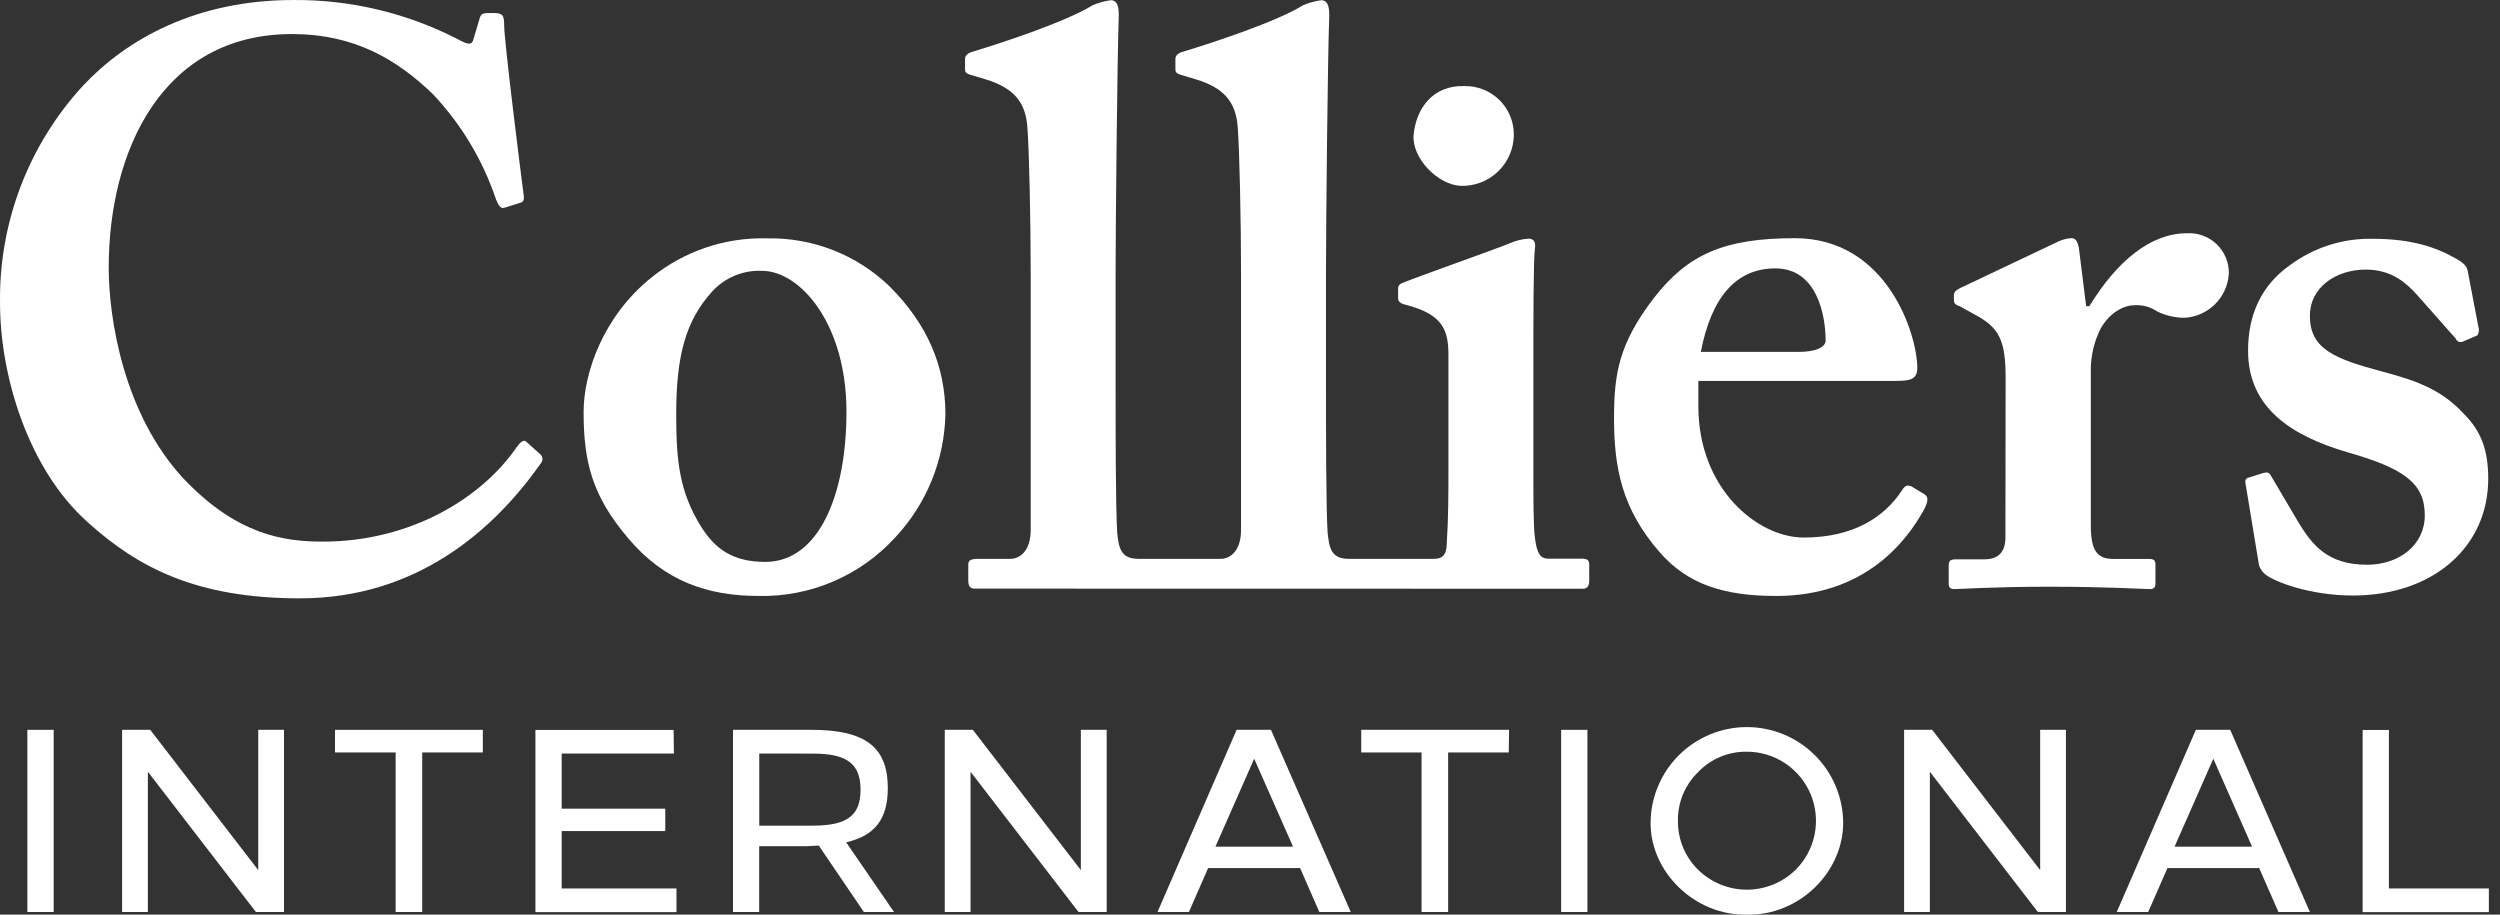 <svg width="164" height="60" viewBox="0 0 164 60" fill="none" xmlns="http://www.w3.org/2000/svg">
<rect x="0" y="0" width="164" height="60" fill="#333333" stroke="none"/>
<path d="M96.068 5.647C96.493 5.638 96.915 5.715 97.31 5.873C97.705 6.031 98.064 6.266 98.366 6.565C98.668 6.864 98.907 7.221 99.069 7.614C99.23 8.007 99.312 8.428 99.308 8.853C99.303 9.303 99.209 9.747 99.03 10.159C98.851 10.572 98.592 10.945 98.267 11.256C97.942 11.567 97.558 11.809 97.138 11.97C96.718 12.131 96.271 12.206 95.821 12.191C94.313 12.125 92.594 10.357 92.734 8.828C92.903 7.147 93.958 5.581 96.068 5.647Z" fill="white"/>
<path d="M35.424 29.785C35.504 29.845 35.558 29.933 35.578 30.03C35.597 30.128 35.581 30.23 35.532 30.316C32.342 34.891 27.235 39.251 19.681 39.251C12.877 39.251 9.044 37.232 5.747 34.252C1.812 30.745 0.002 24.576 0.002 19.894C-0.078 14.623 1.864 9.521 5.43 5.638C8.315 2.556 12.877 0.001 19.257 0.001C22.992 -0.026 26.678 0.851 30.001 2.556C30.747 2.968 30.957 2.968 31.064 2.556L31.476 1.171C31.583 0.854 31.691 0.854 32.329 0.854C32.968 0.854 33.075 0.961 33.075 1.703C33.075 2.663 34.139 11.181 34.349 12.768C34.402 13.085 34.349 13.246 34.139 13.3L33.125 13.617C32.861 13.724 32.713 13.51 32.54 13.085C31.674 10.507 30.26 8.148 28.394 6.17C26.065 3.936 23.3 2.234 19.15 2.234C10.643 2.234 7.132 9.896 7.132 17.553C7.132 20.85 8.088 27.127 12.024 31.38C15.535 35.089 18.618 35.53 21.173 35.53C27.021 35.53 31.649 32.604 33.883 29.348C34.151 28.977 34.361 28.816 34.522 28.977L35.424 29.785Z" fill="white"/>
<path d="M58.347 18.777C60.848 21.275 62.019 24.04 62.019 27.18C61.953 30.189 60.779 33.067 58.722 35.262C57.59 36.499 56.208 37.481 54.668 38.142C53.127 38.803 51.463 39.128 49.787 39.095C46.436 39.095 43.564 38.135 41.169 35.262C38.828 32.497 38.285 30.263 38.285 27.02C38.285 24.469 39.562 20.743 42.752 18.192C44.886 16.47 47.565 15.564 50.306 15.637C51.787 15.605 53.26 15.866 54.64 16.405C56.02 16.944 57.279 17.75 58.347 18.777ZM55.528 27.02C55.528 21.172 52.445 17.768 49.997 17.768C49.367 17.738 48.737 17.852 48.157 18.1C47.577 18.349 47.06 18.725 46.647 19.202C44.998 21.065 44.359 23.298 44.359 27.18C44.359 30.263 44.574 32.287 46.008 34.574C46.914 36.008 48.068 36.861 50.211 36.861C53.723 36.853 55.528 32.443 55.528 27.02Z" fill="white"/>
<path d="M63.931 38.613C63.614 38.613 63.519 38.403 63.519 38.081V37.072C63.519 36.755 63.626 36.66 64.265 36.66H66.284C66.816 36.66 67.615 36.248 67.615 34.743V18.085C67.615 14.376 67.508 9.789 67.401 8.405C67.294 6.599 66.391 5.746 64.689 5.215L63.626 4.897C63.305 4.79 63.305 4.683 63.305 4.485V3.83C63.305 3.727 63.412 3.513 63.717 3.418C65.843 2.779 69.989 1.398 71.691 0.335C72.066 0.179 72.46 0.071 72.862 0.014C73.183 0.014 73.393 0.228 73.393 0.974C73.29 3.859 73.183 14.908 73.183 17.834V25.479C73.183 27.927 73.183 33.35 73.29 34.958C73.393 35.914 73.501 36.66 74.671 36.66H80.082C80.614 36.66 81.413 36.248 81.413 34.743V18.085C81.413 14.376 81.306 9.789 81.199 8.405C81.092 6.599 80.189 5.746 78.487 5.215L77.424 4.897C77.107 4.79 77.107 4.683 77.107 4.485V3.83C77.107 3.727 77.21 3.513 77.519 3.418C79.645 2.779 83.795 1.398 85.497 0.335C85.872 0.178 86.266 0.07 86.668 0.014C86.985 0.014 87.2 0.228 87.2 0.974C87.092 3.859 86.985 14.908 86.985 17.834V25.479C86.985 27.927 86.985 33.35 87.092 34.958C87.2 35.914 87.302 36.66 88.473 36.66H94.057C94.589 36.66 94.91 36.445 94.91 35.596C95.017 34.002 95.017 32.299 95.017 30.808V23.299C95.017 21.704 94.696 20.64 92.248 20.002C91.77 19.895 91.716 19.734 91.716 19.524V18.938C91.716 18.724 91.823 18.617 92.091 18.526C92.833 18.209 98.1 16.346 99.003 15.975C99.406 15.792 99.838 15.683 100.28 15.654C100.602 15.654 100.758 15.868 100.692 16.293C100.589 17.146 100.589 20.55 100.589 24.947V30.692C100.589 32.712 100.589 34.628 100.692 35.263C100.8 36.223 101.014 36.647 101.546 36.647H103.722C104.134 36.647 104.253 36.755 104.253 37.018V38.09C104.253 38.411 104.146 38.621 103.841 38.621L63.931 38.613Z" fill="white"/>
<path d="M111.412 26.649C111.412 32.073 115.294 35.263 118.327 35.263C121.624 35.263 123.644 33.882 124.76 32.18C124.975 31.809 125.173 31.809 125.399 31.912L126.199 32.394C126.463 32.551 126.57 32.765 126.199 33.458C125.082 35.477 122.37 39.095 116.518 39.095C113.114 39.095 110.719 38.349 108.861 36.211C106.413 33.392 105.881 30.733 105.881 27.432C105.881 24.51 106.203 22.54 108.486 19.561C110.719 16.676 113.114 15.625 117.742 15.625C123.804 15.625 125.774 21.955 125.774 24.135C125.774 24.935 125.243 24.988 124.282 24.988H111.412V26.649ZM118.006 23.084C119.127 23.084 119.761 22.767 119.761 22.343C119.761 20.744 119.23 17.607 116.464 17.607C113.86 17.607 112.265 19.524 111.573 23.084H118.006Z" fill="white"/>
<path d="M131.569 24.785C131.569 22.341 131.157 21.488 129.549 20.639L128.589 20.104C128.272 20.001 128.177 19.893 128.177 19.692V19.374C128.177 19.16 128.284 19.053 128.589 18.896L135.043 15.834C135.311 15.713 135.598 15.64 135.892 15.62C136.213 15.62 136.304 15.941 136.374 16.259L136.852 20.087H137.062C138.871 17.112 141.105 15.302 143.446 15.302C143.806 15.279 144.167 15.331 144.506 15.454C144.845 15.578 145.155 15.771 145.415 16.021C145.675 16.272 145.881 16.573 146.018 16.907C146.155 17.241 146.221 17.6 146.211 17.961C146.164 18.71 145.845 19.417 145.314 19.948C144.782 20.479 144.076 20.798 143.327 20.846C142.7 20.847 142.081 20.706 141.517 20.433C141.08 20.137 140.557 19.992 140.03 20.021C139.391 20.021 138.435 20.433 137.796 21.563C137.392 22.372 137.173 23.262 137.157 24.167V34.433C137.157 36.135 137.569 36.667 138.649 36.667H140.986C141.307 36.667 141.398 36.774 141.398 37.038V38.274C141.398 38.542 141.291 38.645 141.023 38.645C140.652 38.645 138.311 38.489 134.429 38.489C130.72 38.489 128.63 38.645 128.206 38.645C127.942 38.645 127.835 38.542 127.835 38.274V37.104C127.835 36.786 127.942 36.692 128.313 36.692H130.176C131.025 36.692 131.556 36.279 131.556 35.258L131.569 24.785Z" fill="white"/>
<path d="M147.312 31.755C147.258 31.541 147.312 31.38 147.473 31.343L148.482 31.026C148.692 30.972 148.853 30.972 148.96 31.186L150.716 34.162C151.672 35.761 152.682 37.047 155.291 37.047C157.351 37.047 159.066 35.773 159.066 33.803C159.066 31.677 157.681 30.721 153.959 29.657C150.341 28.59 147.473 26.772 147.473 23.006C147.473 20.669 148.322 18.752 150.184 17.421C151.777 16.228 153.726 15.609 155.715 15.666C158.32 15.666 159.915 16.304 160.875 16.836C161.67 17.248 161.831 17.475 161.885 17.796L162.577 21.411C162.611 21.506 162.624 21.608 162.614 21.709C162.605 21.81 162.574 21.908 162.523 21.996L161.514 22.429C161.431 22.453 161.343 22.444 161.266 22.405C161.189 22.366 161.131 22.299 161.101 22.218L158.55 19.334C157.912 18.641 156.956 17.685 155.2 17.685C153.23 17.685 151.528 18.855 151.528 20.714C151.528 22.894 153.123 23.533 156.317 24.386C158.761 25.025 160.253 25.664 161.633 27.151C162.804 28.322 163.228 29.599 163.228 31.405C163.228 35.872 159.614 39.066 154.347 39.066C151.528 39.066 149.191 38.159 148.606 37.681C148.419 37.526 148.277 37.324 148.194 37.096L147.312 31.755Z" fill="white"/>
<path d="M3.522 59.828H1.795V47.877H3.522V59.828Z" fill="white"/>
<path d="M18.63 59.828H16.788L9.7 50.626V59.828H8.01V47.877H9.856L16.941 57.08V47.877H18.63V59.828Z" fill="white"/>
<path d="M31.674 49.361H27.697V59.828H25.954V49.361H21.977V47.877H31.674V49.361Z" fill="white"/>
<path d="M44.207 49.43H36.846V53.049H43.642V54.516H36.846V58.283H44.376V59.836H35.124V47.885H44.19L44.207 49.43Z" fill="white"/>
<path d="M48.085 47.877H53.236C56.789 47.877 58.24 49.023 58.24 51.702C58.24 53.7 57.415 54.825 55.507 55.254L58.648 59.828H56.669L53.714 55.472C53.459 55.472 53.166 55.51 52.845 55.51H49.803V59.828H48.085V47.877ZM49.807 49.431V54.162H53.327C55.614 54.162 56.451 53.465 56.451 51.809C56.451 50.152 55.627 49.435 53.327 49.435L49.807 49.431Z" fill="white"/>
<path d="M72.598 59.828H70.752L63.667 50.626V59.828H61.977V47.877H63.82L70.904 57.08V47.877H72.598V59.828Z" fill="white"/>
<path d="M88.609 59.828H86.548L85.287 56.944H79.254L77.993 59.828H75.932L81.121 47.877H83.375L88.609 59.828ZM79.732 55.542H84.822L82.275 49.773L79.732 55.542Z" fill="white"/>
<path d="M98.974 49.361H94.997V59.828H93.254V49.361H89.297V47.877H98.995L98.974 49.361Z" fill="white"/>
<path d="M104.134 59.828H102.411V47.877H104.134V59.828Z" fill="white"/>
<path d="M114.593 59.998C111.197 60.085 108.193 57.184 108.28 53.854C108.322 52.207 109.006 50.641 110.185 49.491C111.365 48.341 112.948 47.697 114.595 47.697C116.243 47.697 117.826 48.341 119.005 49.491C120.185 50.641 120.869 52.207 120.911 53.854C120.981 57.184 118.026 60.085 114.593 59.998ZM111.387 50.66C110.962 51.074 110.626 51.572 110.4 52.121C110.174 52.67 110.062 53.26 110.072 53.854C110.066 54.447 110.18 55.035 110.406 55.584C110.631 56.133 110.965 56.63 111.387 57.048C112.242 57.891 113.395 58.363 114.595 58.363C115.796 58.363 116.949 57.891 117.804 57.048C118.437 56.413 118.868 55.605 119.042 54.726C119.216 53.847 119.126 52.936 118.782 52.108C118.438 51.28 117.857 50.572 117.112 50.075C116.366 49.577 115.49 49.312 114.593 49.312C113.995 49.303 113.401 49.418 112.849 49.65C112.297 49.882 111.799 50.226 111.387 50.66Z" fill="white"/>
<path d="M135.525 59.828H133.683L126.599 50.626V59.828H124.909V47.877H126.751L133.835 57.08V47.877H135.525V59.828Z" fill="white"/>
<path d="M151.528 59.828H149.467L148.202 56.944H142.185L140.92 59.828H138.859L144.048 47.877H146.302L151.528 59.828ZM142.651 55.542H147.736L145.193 49.773L142.651 55.542Z" fill="white"/>
<path d="M156.712 58.283H163.269V59.836H154.99V47.885H156.712V58.283Z" fill="white"/>
</svg>
